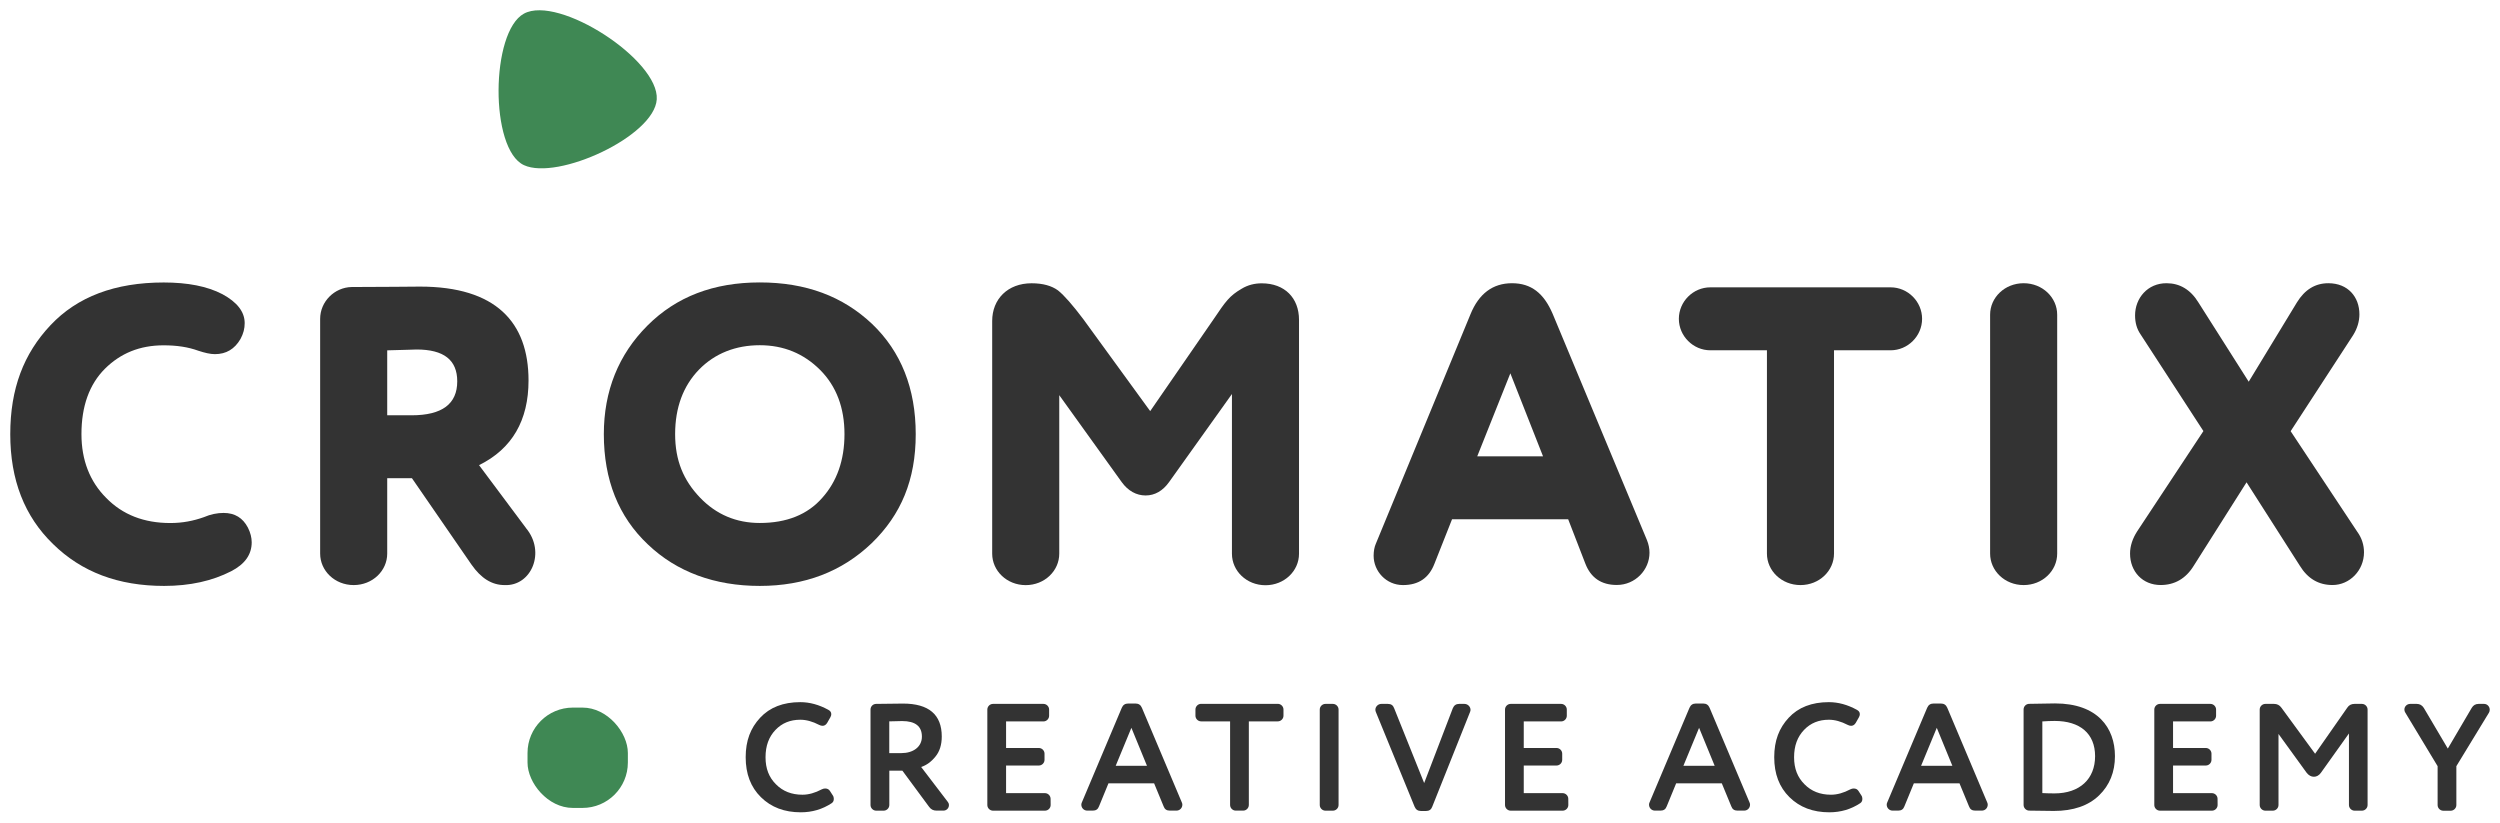 <?xml version="1.0" encoding="UTF-8"?> <svg xmlns="http://www.w3.org/2000/svg" viewBox="5422.2 4914.523 243.52 80.125"><path fill="rgb(51, 51, 51)" stroke="none" fill-opacity="1" stroke-width="1" stroke-opacity="1" class="cls-2" id="tSvgd7188c4ea4" d="M 5500.159 4984.631 C 5499.177 4984.631 5498.374 4984.955 5497.736 4985.624 C 5497.098 4986.293 5496.769 4987.167 5496.769 4988.283 C 5496.769 4989.399 5497.109 4990.243 5497.777 4990.912 C 5498.446 4991.596 5499.305 4991.935 5500.365 4991.935 C 5500.972 4991.935 5501.599 4991.755 5502.237 4991.416 C 5502.356 4991.354 5502.474 4991.328 5502.577 4991.328 C 5502.798 4991.328 5502.947 4991.416 5503.05 4991.581 C 5503.139 4991.719 5503.228 4991.858 5503.318 4991.997 C 5503.39 4992.1 5503.42 4992.208 5503.42 4992.342 C 5503.42 4992.532 5503.348 4992.666 5503.215 4992.758 C 5502.309 4993.355 5501.311 4993.648 5500.2 4993.648 C 5498.611 4993.648 5497.32 4993.16 5496.322 4992.177 C 5495.324 4991.195 5494.835 4989.904 5494.835 4988.283 C 5494.835 4986.663 5495.308 4985.444 5496.245 4984.436 C 5497.181 4983.427 5498.487 4982.918 5500.154 4982.918 C 5501.075 4982.918 5501.98 4983.17 5502.875 4983.659 C 5503.071 4983.762 5503.174 4983.895 5503.174 4984.091 C 5503.174 4984.194 5503.143 4984.281 5503.086 4984.389 C 5502.981 4984.573 5502.877 4984.756 5502.772 4984.94 C 5502.654 4985.13 5502.505 4985.223 5502.325 4985.223 C 5502.222 4985.223 5502.104 4985.192 5501.996 4985.135C 5501.342 4984.796 5500.735 4984.631 5500.159 4984.631Z"></path><path fill="rgb(51, 51, 51)" stroke="none" fill-opacity="1" stroke-width="1" stroke-opacity="1" class="cls-2" id="tSvgcf3dd70d71" d="M 5510.102 4989.595 C 5509.677 4989.595 5509.252 4989.595 5508.827 4989.595 C 5508.827 4990.709 5508.827 4991.824 5508.827 4992.939 C 5508.827 4993.237 5508.575 4993.489 5508.276 4993.489 C 5508.033 4993.489 5507.789 4993.489 5507.546 4993.489 C 5507.248 4993.489 5506.995 4993.237 5506.995 4992.939 C 5506.995 4989.838 5506.995 4986.738 5506.995 4983.638 C 5506.995 4983.34 5507.232 4983.088 5507.546 4983.088 C 5508.734 4983.072 5509.609 4983.057 5510.159 4983.057 C 5512.669 4983.057 5513.935 4984.127 5513.935 4986.267 C 5513.935 4987.069 5513.729 4987.723 5513.328 4988.211 C 5512.926 4988.715 5512.453 4989.06 5511.929 4989.235 C 5512.791 4990.365 5513.654 4991.495 5514.516 4992.625 C 5514.588 4992.712 5514.634 4992.815 5514.634 4992.949 C 5514.634 4993.247 5514.398 4993.484 5514.099 4993.484 C 5513.871 4993.484 5513.643 4993.484 5513.415 4993.484 C 5513.117 4993.484 5512.88 4993.365 5512.7 4993.113C 5511.834 4991.941 5510.968 4990.768 5510.102 4989.595Z M 5508.822 4987.882 C 5509.218 4987.882 5509.614 4987.882 5510.01 4987.882 C 5511.142 4987.882 5512.001 4987.285 5512.001 4986.277 C 5512.001 4985.269 5511.363 4984.76 5510.072 4984.76 C 5509.892 4984.76 5509.475 4984.775 5508.822 4984.79C 5508.822 4985.821 5508.822 4986.851 5508.822 4987.882Z"></path><path fill="rgb(51, 51, 51)" stroke="none" fill-opacity="1" stroke-width="1" stroke-opacity="1" class="cls-2" id="tSvgb56327579e" d="M 5524.542 4992.939 C 5524.542 4993.237 5524.29 4993.489 5523.991 4993.489 C 5522.302 4993.489 5520.613 4993.489 5518.924 4993.489 C 5518.626 4993.489 5518.374 4993.237 5518.374 4992.939 C 5518.374 4989.838 5518.374 4986.738 5518.374 4983.638 C 5518.374 4983.34 5518.626 4983.088 5518.924 4983.088 C 5520.564 4983.088 5522.203 4983.088 5523.842 4983.088 C 5524.14 4983.088 5524.392 4983.34 5524.392 4983.638 C 5524.392 4983.841 5524.392 4984.043 5524.392 4984.245 C 5524.392 4984.544 5524.14 4984.796 5523.842 4984.796 C 5522.628 4984.796 5521.414 4984.796 5520.2 4984.796 C 5520.2 4985.658 5520.2 4986.521 5520.2 4987.383 C 5521.265 4987.383 5522.33 4987.383 5523.394 4987.383 C 5523.693 4987.383 5523.945 4987.635 5523.945 4987.933 C 5523.945 4988.136 5523.945 4988.338 5523.945 4988.54 C 5523.945 4988.839 5523.693 4989.091 5523.394 4989.091 C 5522.33 4989.091 5521.265 4989.091 5520.2 4989.091 C 5520.2 4989.988 5520.2 4990.884 5520.2 4991.781 C 5521.462 4991.781 5522.724 4991.781 5523.986 4991.781 C 5524.284 4991.781 5524.536 4992.033 5524.536 4992.332C 5524.536 4992.534 5524.536 4992.736 5524.542 4992.939Z"></path><path fill="rgb(51, 51, 51)" stroke="none" fill-opacity="1" stroke-width="1" stroke-opacity="1" class="cls-2" id="tSvg87aaff4c86" d="M 5534.619 4990.824 C 5533.137 4990.824 5531.656 4990.824 5530.174 4990.824 C 5529.867 4991.572 5529.56 4992.32 5529.253 4993.067 C 5529.151 4993.35 5528.955 4993.484 5528.646 4993.484 C 5528.468 4993.484 5528.29 4993.484 5528.112 4993.484 C 5527.772 4993.484 5527.53 4993.216 5527.53 4992.903 C 5527.53 4992.831 5527.546 4992.769 5527.577 4992.697 C 5528.875 4989.621 5530.173 4986.545 5531.471 4983.468 C 5531.589 4983.186 5531.8 4983.052 5532.093 4983.052 C 5532.331 4983.052 5532.57 4983.052 5532.808 4983.052 C 5533.106 4983.052 5533.312 4983.186 5533.43 4983.468 C 5534.728 4986.545 5536.026 4989.621 5537.324 4992.697 C 5537.355 4992.769 5537.371 4992.831 5537.371 4992.903 C 5537.371 4993.216 5537.134 4993.484 5536.789 4993.484 C 5536.577 4993.484 5536.364 4993.484 5536.152 4993.484 C 5535.838 4993.484 5535.647 4993.35 5535.545 4993.067C 5535.238 4992.32 5534.931 4991.572 5534.619 4990.824Z M 5532.407 4985.418 C 5531.897 4986.651 5531.388 4987.884 5530.879 4989.117 C 5531.894 4989.117 5532.909 4989.117 5533.924 4989.117C 5533.418 4987.884 5532.913 4986.651 5532.407 4985.418Z"></path><path fill="rgb(51, 51, 51)" stroke="none" fill-opacity="1" stroke-width="1" stroke-opacity="1" class="cls-2" id="tSvg1879a795543" d="M 5542.571 4993.484 C 5542.273 4993.484 5542.021 4993.232 5542.021 4992.933 C 5542.021 4990.219 5542.021 4987.505 5542.021 4984.79 C 5541.079 4984.79 5540.138 4984.79 5539.197 4984.79 C 5538.898 4984.79 5538.646 4984.538 5538.646 4984.24 C 5538.646 4984.038 5538.646 4983.835 5538.646 4983.633 C 5538.646 4983.335 5538.898 4983.083 5539.197 4983.083 C 5541.688 4983.083 5544.18 4983.083 5546.671 4983.083 C 5546.969 4983.083 5547.221 4983.335 5547.221 4983.633 C 5547.221 4983.835 5547.221 4984.038 5547.221 4984.24 C 5547.221 4984.538 5546.969 4984.79 5546.671 4984.79 C 5545.73 4984.79 5544.788 4984.79 5543.847 4984.79 C 5543.847 4987.505 5543.847 4990.219 5543.847 4992.933 C 5543.847 4993.232 5543.595 4993.484 5543.297 4993.484C 5543.055 4993.484 5542.813 4993.484 5542.571 4993.484Z"></path><path fill="rgb(51, 51, 51)" stroke="none" fill-opacity="1" stroke-width="1" stroke-opacity="1" class="cls-2" id="tSvga68bdcdd44" d="M 5552.587 4992.939 C 5552.587 4993.237 5552.334 4993.489 5552.036 4993.489 C 5551.793 4993.489 5551.549 4993.489 5551.306 4993.489 C 5551.007 4993.489 5550.755 4993.237 5550.755 4992.939 C 5550.755 4989.838 5550.755 4986.738 5550.755 4983.638 C 5550.755 4983.34 5551.007 4983.088 5551.306 4983.088 C 5551.549 4983.088 5551.793 4983.088 5552.036 4983.088 C 5552.334 4983.088 5552.587 4983.34 5552.587 4983.638C 5552.587 4986.738 5552.587 4989.838 5552.587 4992.939Z"></path><path fill="rgb(51, 51, 51)" stroke="none" fill-opacity="1" stroke-width="1" stroke-opacity="1" class="cls-2" id="tSvg9ec9da769" d="M 5560.925 4990.799 C 5561.856 4988.367 5562.787 4985.936 5563.718 4983.504 C 5563.836 4983.222 5564.047 4983.088 5564.325 4983.088 C 5564.498 4983.088 5564.671 4983.088 5564.845 4983.088 C 5565.184 4983.088 5565.441 4983.371 5565.441 4983.669 C 5565.441 4983.741 5565.426 4983.803 5565.395 4983.875 C 5564.167 4986.951 5562.94 4990.027 5561.712 4993.103 C 5561.609 4993.386 5561.414 4993.52 5561.105 4993.52 C 5560.942 4993.52 5560.779 4993.52 5560.616 4993.52 C 5560.318 4993.52 5560.112 4993.386 5559.994 4993.103 C 5558.735 4990.027 5557.477 4986.951 5556.218 4983.875 C 5556.187 4983.803 5556.172 4983.726 5556.172 4983.654 C 5556.172 4983.355 5556.439 4983.088 5556.753 4983.088 C 5556.966 4983.088 5557.178 4983.088 5557.391 4983.088 C 5557.705 4983.088 5557.895 4983.222 5557.998 4983.504C 5558.974 4985.936 5559.949 4988.367 5560.925 4990.799Z"></path><path fill="rgb(51, 51, 51)" stroke="none" fill-opacity="1" stroke-width="1" stroke-opacity="1" class="cls-2" id="tSvg11384845556" d="M 5574.968 4992.939 C 5574.968 4993.237 5574.716 4993.489 5574.418 4993.489 C 5572.729 4993.489 5571.04 4993.489 5569.351 4993.489 C 5569.052 4993.489 5568.8 4993.237 5568.8 4992.939 C 5568.8 4989.838 5568.8 4986.738 5568.8 4983.638 C 5568.8 4983.34 5569.052 4983.088 5569.351 4983.088 C 5570.99 4983.088 5572.629 4983.088 5574.268 4983.088 C 5574.567 4983.088 5574.819 4983.34 5574.819 4983.638 C 5574.819 4983.841 5574.819 4984.043 5574.819 4984.245 C 5574.819 4984.544 5574.567 4984.796 5574.268 4984.796 C 5573.054 4984.796 5571.84 4984.796 5570.626 4984.796 C 5570.626 4985.658 5570.626 4986.521 5570.626 4987.383 C 5571.691 4987.383 5572.756 4987.383 5573.821 4987.383 C 5574.119 4987.383 5574.371 4987.635 5574.371 4987.933 C 5574.371 4988.136 5574.371 4988.338 5574.371 4988.54 C 5574.371 4988.839 5574.119 4989.091 5573.821 4989.091 C 5572.756 4989.091 5571.691 4989.091 5570.626 4989.091 C 5570.626 4989.988 5570.626 4990.884 5570.626 4991.781 C 5571.888 4991.781 5573.15 4991.781 5574.412 4991.781 C 5574.711 4991.781 5574.963 4992.033 5574.963 4992.332C 5574.963 4992.534 5574.963 4992.736 5574.968 4992.939Z"></path><path fill="rgb(51, 51, 51)" stroke="none" fill-opacity="1" stroke-width="1" stroke-opacity="1" class="cls-2" id="tSvg15d958a6e2a" d="M 5589.916 4990.824 C 5588.435 4990.824 5586.953 4990.824 5585.472 4990.824 C 5585.165 4991.572 5584.858 4992.32 5584.551 4993.067 C 5584.448 4993.35 5584.253 4993.484 5583.944 4993.484 C 5583.766 4993.484 5583.588 4993.484 5583.409 4993.484 C 5583.07 4993.484 5582.828 4993.216 5582.828 4992.903 C 5582.828 4992.831 5582.843 4992.769 5582.874 4992.697 C 5584.172 4989.621 5585.47 4986.545 5586.768 4983.468 C 5586.887 4983.186 5587.097 4983.052 5587.391 4983.052 C 5587.629 4983.052 5587.867 4983.052 5588.106 4983.052 C 5588.404 4983.052 5588.61 4983.186 5588.728 4983.468 C 5590.026 4986.545 5591.324 4989.621 5592.622 4992.697 C 5592.653 4992.769 5592.668 4992.831 5592.668 4992.903 C 5592.668 4993.216 5592.432 4993.484 5592.087 4993.484 C 5591.875 4993.484 5591.662 4993.484 5591.449 4993.484 C 5591.136 4993.484 5590.945 4993.35 5590.842 4993.067C 5590.535 4992.32 5590.228 4991.572 5589.916 4990.824Z M 5587.704 4985.418 C 5587.195 4986.651 5586.686 4987.884 5586.177 4989.117 C 5587.192 4989.117 5588.207 4989.117 5589.222 4989.117C 5588.716 4987.884 5588.21 4986.651 5587.704 4985.418Z"></path><path fill="rgb(51, 51, 51)" stroke="none" fill-opacity="1" stroke-width="1" stroke-opacity="1" class="cls-2" id="tSvg25f10a2b46" d="M 5600.348 4984.631 C 5599.366 4984.631 5598.563 4984.955 5597.926 4985.624 C 5597.288 4986.293 5596.958 4987.167 5596.958 4988.283 C 5596.958 4989.399 5597.298 4990.243 5597.967 4990.912 C 5598.635 4991.596 5599.494 4991.935 5600.554 4991.935 C 5601.161 4991.935 5601.789 4991.755 5602.427 4991.416 C 5602.545 4991.354 5602.663 4991.328 5602.766 4991.328 C 5602.987 4991.328 5603.136 4991.416 5603.239 4991.581 C 5603.328 4991.719 5603.418 4991.858 5603.507 4991.997 C 5603.579 4992.1 5603.61 4992.208 5603.61 4992.342 C 5603.61 4992.532 5603.538 4992.666 5603.404 4992.758 C 5602.499 4993.355 5601.501 4993.648 5600.39 4993.648 C 5598.8 4993.648 5597.509 4993.16 5596.511 4992.177 C 5595.513 4991.195 5595.024 4989.904 5595.024 4988.283 C 5595.024 4986.663 5595.498 4985.444 5596.434 4984.436 C 5597.37 4983.427 5598.677 4982.918 5600.343 4982.918 C 5601.264 4982.918 5602.169 4983.17 5603.064 4983.659 C 5603.26 4983.762 5603.363 4983.895 5603.363 4984.091 C 5603.363 4984.194 5603.332 4984.281 5603.275 4984.389 C 5603.171 4984.573 5603.066 4984.756 5602.962 4984.94 C 5602.843 4985.13 5602.694 4985.223 5602.514 4985.223 C 5602.411 4985.223 5602.293 4985.192 5602.185 4985.135C 5601.531 4984.796 5600.925 4984.631 5600.348 4984.631Z"></path><path fill="rgb(51, 51, 51)" stroke="none" fill-opacity="1" stroke-width="1" stroke-opacity="1" class="cls-2" id="tSvgb3081f956f" d="M 5613.069 4990.824 C 5611.588 4990.824 5610.107 4990.824 5608.625 4990.824 C 5608.318 4991.572 5608.011 4992.32 5607.704 4993.067 C 5607.601 4993.35 5607.406 4993.484 5607.097 4993.484 C 5606.919 4993.484 5606.741 4993.484 5606.562 4993.484 C 5606.223 4993.484 5605.981 4993.216 5605.981 4992.903 C 5605.981 4992.831 5605.996 4992.769 5606.027 4992.697 C 5607.325 4989.621 5608.623 4986.545 5609.921 4983.468 C 5610.04 4983.186 5610.251 4983.052 5610.544 4983.052 C 5610.782 4983.052 5611.02 4983.052 5611.259 4983.052 C 5611.557 4983.052 5611.763 4983.186 5611.881 4983.468 C 5613.179 4986.545 5614.477 4989.621 5615.775 4992.697 C 5615.806 4992.769 5615.821 4992.831 5615.821 4992.903 C 5615.821 4993.216 5615.585 4993.484 5615.24 4993.484 C 5615.028 4993.484 5614.815 4993.484 5614.602 4993.484 C 5614.289 4993.484 5614.098 4993.35 5613.995 4993.067C 5613.688 4992.32 5613.381 4991.572 5613.069 4990.824Z M 5610.858 4985.418 C 5610.348 4986.651 5609.839 4987.884 5609.33 4989.117 C 5610.345 4989.117 5611.36 4989.117 5612.375 4989.117C 5611.869 4987.884 5611.363 4986.651 5610.858 4985.418Z"></path><path fill="rgb(51, 51, 51)" stroke="none" fill-opacity="1" stroke-width="1" stroke-opacity="1" class="cls-2" id="tSvg15920959f4f" d="M 5622.375 4983.042 C 5626.536 4983.042 5628.213 4985.433 5628.213 4988.18 C 5628.213 4989.724 5627.694 4991.004 5626.67 4991.997 C 5625.631 4993.005 5624.16 4993.515 5622.257 4993.515 C 5621.943 4993.515 5621.156 4993.499 5619.865 4993.484 C 5619.566 4993.484 5619.314 4993.232 5619.314 4992.933 C 5619.314 4989.833 5619.314 4986.733 5619.314 4983.633 C 5619.314 4983.335 5619.551 4983.083 5619.865 4983.083C 5621.5 4983.052 5622.329 4983.036 5622.375 4983.042Z M 5621.14 4991.776 C 5621.48 4991.791 5621.871 4991.807 5622.313 4991.807 C 5624.793 4991.807 5626.279 4990.397 5626.279 4988.18 C 5626.279 4985.963 5624.793 4984.749 5622.344 4984.749 C 5621.958 4984.749 5621.557 4984.765 5621.14 4984.796C 5621.14 4987.122 5621.14 4989.449 5621.14 4991.776Z"></path><path fill="rgb(51, 51, 51)" stroke="none" fill-opacity="1" stroke-width="1" stroke-opacity="1" class="cls-2" id="tSvg48763ab13e" d="M 5638.213 4992.939 C 5638.213 4993.237 5637.961 4993.489 5637.663 4993.489 C 5635.974 4993.489 5634.285 4993.489 5632.596 4993.489 C 5632.298 4993.489 5632.046 4993.237 5632.046 4992.939 C 5632.046 4989.838 5632.046 4986.738 5632.046 4983.638 C 5632.046 4983.34 5632.298 4983.088 5632.596 4983.088 C 5634.235 4983.088 5635.874 4983.088 5637.514 4983.088 C 5637.812 4983.088 5638.064 4983.34 5638.064 4983.638 C 5638.064 4983.841 5638.064 4984.043 5638.064 4984.245 C 5638.064 4984.544 5637.812 4984.796 5637.514 4984.796 C 5636.3 4984.796 5635.086 4984.796 5633.872 4984.796 C 5633.872 4985.658 5633.872 4986.521 5633.872 4987.383 C 5634.936 4987.383 5636.001 4987.383 5637.066 4987.383 C 5637.364 4987.383 5637.616 4987.635 5637.616 4987.933 C 5637.616 4988.136 5637.616 4988.338 5637.616 4988.54 C 5637.616 4988.839 5637.364 4989.091 5637.066 4989.091 C 5636.001 4989.091 5634.936 4989.091 5633.872 4989.091 C 5633.872 4989.988 5633.872 4990.884 5633.872 4991.781 C 5635.134 4991.781 5636.396 4991.781 5637.658 4991.781 C 5637.956 4991.781 5638.208 4992.033 5638.208 4992.332C 5638.208 4992.534 5638.208 4992.736 5638.213 4992.939Z"></path><path fill="rgb(51, 51, 51)" stroke="none" fill-opacity="1" stroke-width="1" stroke-opacity="1" class="cls-2" id="tSvg169f75c23da" d="M 5644.144 4986.015 C 5644.144 4988.323 5644.144 4990.631 5644.144 4992.939 C 5644.144 4993.237 5643.892 4993.489 5643.594 4993.489 C 5643.35 4993.489 5643.107 4993.489 5642.863 4993.489 C 5642.565 4993.489 5642.313 4993.237 5642.313 4992.939 C 5642.313 4989.838 5642.313 4986.738 5642.313 4983.638 C 5642.313 4983.34 5642.565 4983.088 5642.863 4983.088 C 5643.146 4983.088 5643.429 4983.088 5643.712 4983.088 C 5644.01 4983.088 5644.247 4983.206 5644.427 4983.458 C 5645.521 4984.953 5646.615 4986.449 5647.709 4987.944 C 5648.753 4986.449 5649.797 4984.953 5650.842 4983.458 C 5651.006 4983.206 5651.243 4983.088 5651.541 4983.088 C 5651.785 4983.088 5652.028 4983.088 5652.272 4983.088 C 5652.57 4983.088 5652.822 4983.34 5652.822 4983.638 C 5652.822 4986.738 5652.822 4989.838 5652.822 4992.939 C 5652.822 4993.237 5652.57 4993.489 5652.272 4993.489 C 5652.033 4993.489 5651.795 4993.489 5651.557 4993.489 C 5651.258 4993.489 5651.006 4993.237 5651.006 4992.939 C 5651.006 4990.615 5651.006 4988.292 5651.006 4985.968 C 5650.099 4987.241 5649.192 4988.513 5648.285 4989.785 C 5647.915 4990.32 5647.277 4990.32 5646.876 4989.785C 5645.965 4988.527 5645.055 4987.268 5644.144 4986.015Z"></path><path fill="rgb(51, 51, 51)" stroke="none" fill-opacity="1" stroke-width="1" stroke-opacity="1" class="cls-2" id="tSvg7c7d3507e8" d="M 5660.636 4987.44 C 5661.413 4986.118 5662.189 4984.796 5662.966 4983.474 C 5663.115 4983.222 5663.336 4983.088 5663.635 4983.088 C 5663.813 4983.088 5663.991 4983.088 5664.17 4983.088 C 5664.483 4983.088 5664.72 4983.355 5664.72 4983.654 C 5664.72 4983.772 5664.689 4983.859 5664.648 4983.937 C 5663.588 4985.675 5662.529 4987.414 5661.469 4989.153 C 5661.469 4990.416 5661.469 4991.68 5661.469 4992.944 C 5661.469 4993.242 5661.217 4993.494 5660.919 4993.494 C 5660.677 4993.494 5660.435 4993.494 5660.193 4993.494 C 5659.895 4993.494 5659.643 4993.242 5659.643 4992.944 C 5659.643 4991.68 5659.643 4990.416 5659.643 4989.153 C 5658.594 4987.414 5657.544 4985.675 5656.495 4983.937 C 5656.433 4983.849 5656.407 4983.741 5656.407 4983.638 C 5656.407 4983.34 5656.659 4983.088 5656.973 4983.088 C 5657.186 4983.088 5657.399 4983.088 5657.611 4983.088 C 5657.909 4983.088 5658.131 4983.222 5658.295 4983.474C 5659.077 4984.796 5659.859 4986.118 5660.636 4987.44Z"></path><path fill="rgb(51, 51, 51)" stroke="none" fill-opacity="1" stroke-width="1" stroke-opacity="1" class="cls-2" id="tSvga92b7bc2b2" d="M 5441.528 4948.69 C 5440.51 4948.32 5439.404 4948.16 5438.138 4948.16 C 5435.808 4948.16 5433.936 4948.937 5432.418 4950.444 C 5430.911 4951.951 5430.134 4954.076 5430.134 4956.812 C 5430.134 4959.343 5430.947 4961.427 5432.542 4963.021 C 5434.136 4964.657 5436.214 4965.47 5438.791 4965.47 C 5439.975 4965.47 5441.034 4965.264 5442.058 4964.899 C 5442.711 4964.616 5443.364 4964.487 5443.977 4964.487 C 5445.083 4964.487 5445.854 4964.976 5446.348 4965.917 C 5446.595 4966.406 5446.718 4966.895 5446.718 4967.347 C 5446.718 4968.53 5446.065 4969.472 5444.717 4970.166 C 5442.876 4971.107 5440.715 4971.596 5438.184 4971.596 C 5433.73 4971.596 5430.144 4970.248 5427.362 4967.512 C 5424.584 4964.816 5423.2 4961.262 5423.2 4956.818 C 5423.2 4952.373 5424.507 4948.973 5427.12 4946.2 C 5429.733 4943.423 5433.406 4942.039 5438.148 4942.039 C 5440.479 4942.039 5442.397 4942.409 5443.869 4943.181 C 5445.299 4943.958 5446.034 4944.894 5446.034 4946 C 5446.034 4946.53 5445.911 4947.018 5445.623 4947.548 C 5445.052 4948.525 5444.234 4949.019 5443.133 4949.019C 5442.675 4949.019 5442.145 4948.891 5441.528 4948.69Z"></path><path fill="rgb(51, 51, 51)" stroke="none" fill-opacity="1" stroke-width="1" stroke-opacity="1" class="cls-2" id="tSvg7c055155cf" d="M 5473.431 4965.958 C 5475.391 4968.289 5473.961 4971.637 5471.348 4971.514 C 5470.123 4971.514 5469.059 4970.861 5468.122 4969.513 C 5466.19 4966.709 5464.258 4963.906 5462.325 4961.102 C 5461.523 4961.102 5460.72 4961.102 5459.918 4961.102 C 5459.918 4963.551 5459.918 4966 5459.918 4968.448 C 5459.918 4970.125 5458.488 4971.514 5456.651 4971.514 C 5454.815 4971.514 5453.385 4970.125 5453.385 4968.448 C 5453.385 4960.826 5453.385 4953.205 5453.385 4945.583 C 5453.385 4943.906 5454.774 4942.517 5456.451 4942.481 C 5458.781 4942.481 5462.942 4942.44 5463.107 4942.44 C 5470.499 4942.44 5473.683 4945.907 5473.683 4951.586 C 5473.683 4955.465 5472.088 4958.242 5468.863 4959.832 C 5470.388 4961.874 5471.912 4963.916 5473.436 4965.958C 5473.434 4965.958 5473.433 4965.958 5473.431 4965.958Z M 5459.918 4954.976 C 5460.708 4954.976 5461.499 4954.976 5462.289 4954.976 C 5465.268 4954.976 5466.739 4953.87 5466.739 4951.668 C 5466.739 4949.585 5465.432 4948.567 5462.778 4948.567 C 5462.654 4948.567 5461.718 4948.608 5459.918 4948.649C 5459.918 4950.76 5459.918 4952.87 5459.918 4954.976Z"></path><path fill="rgb(51, 51, 51)" stroke="none" fill-opacity="1" stroke-width="1" stroke-opacity="1" class="cls-2" id="tSvgef5acea751" d="M 5485.308 4967.553 C 5482.448 4964.858 5481.018 4961.267 5481.018 4956.812 C 5481.018 4952.61 5482.448 4949.055 5485.267 4946.236 C 5488.086 4943.417 5491.718 4942.034 5496.209 4942.034 C 5500.699 4942.034 5504.295 4943.381 5507.15 4946.077 C 5509.969 4948.772 5511.399 4952.363 5511.399 4956.818 C 5511.399 4961.272 5509.969 4964.662 5507.109 4967.435 C 5504.207 4970.212 5500.576 4971.596 5496.209 4971.596C 5491.841 4971.596 5488.127 4970.248 5485.308 4967.553Z M 5490.293 4950.521 C 5488.745 4952.116 5487.963 4954.235 5487.963 4956.807 C 5487.963 4959.379 5488.776 4961.303 5490.37 4962.975 C 5491.965 4964.647 5493.925 4965.465 5496.209 4965.465 C 5498.822 4965.465 5500.864 4964.652 5502.294 4963.016 C 5503.724 4961.421 5504.459 4959.343 5504.459 4956.807 C 5504.459 4954.271 5503.683 4952.152 5502.088 4950.557 C 5500.493 4948.963 5498.534 4948.15 5496.209 4948.15C 5493.883 4948.15 5491.846 4948.932 5490.293 4950.521Z"></path><path fill="rgb(51, 51, 51)" stroke="none" fill-opacity="1" stroke-width="1" stroke-opacity="1" class="cls-2" id="tSvge9d12b456a" d="M 5525.38 4953.016 C 5525.38 4958.162 5525.38 4963.308 5525.38 4968.453 C 5525.38 4970.13 5523.95 4971.519 5522.114 4971.519 C 5520.277 4971.519 5518.847 4970.13 5518.847 4968.453 C 5518.847 4960.898 5518.847 4953.344 5518.847 4945.789 C 5518.847 4943.664 5520.354 4942.116 5522.685 4942.116 C 5523.791 4942.116 5524.644 4942.363 5525.257 4942.81 C 5525.869 4943.299 5526.687 4944.24 5527.705 4945.588 C 5529.883 4948.582 5532.06 4951.576 5534.238 4954.57 C 5536.294 4951.59 5538.35 4948.609 5540.406 4945.629 C 5541.589 4943.875 5541.954 4943.345 5543.142 4942.651 C 5543.754 4942.281 5544.408 4942.121 5545.102 4942.121 C 5547.345 4942.121 5548.734 4943.551 5548.734 4945.676 C 5548.734 4953.272 5548.734 4960.868 5548.734 4968.463 C 5548.734 4970.14 5547.304 4971.529 5545.467 4971.529 C 5543.631 4971.529 5542.201 4970.14 5542.201 4968.463 C 5542.201 4963.277 5542.201 4958.09 5542.201 4952.903 C 5540.16 4955.761 5538.12 4958.62 5536.08 4961.478 C 5535.467 4962.337 5534.691 4962.785 5533.79 4962.785 C 5532.89 4962.785 5532.078 4962.337 5531.46 4961.478C 5529.435 4958.657 5527.41 4955.837 5525.38 4953.016Z"></path><path fill="rgb(51, 51, 51)" stroke="none" fill-opacity="1" stroke-width="1" stroke-opacity="1" class="cls-2" id="tSvgb8b40f2a50" d="M 5574.953 4965.104 C 5571.182 4965.104 5567.411 4965.104 5563.641 4965.104 C 5563.07 4966.546 5562.499 4967.989 5561.928 4969.431 C 5561.398 4970.819 5560.38 4971.514 5558.862 4971.514 C 5557.226 4971.514 5556.002 4970.166 5556.002 4968.654 C 5556.002 4968.206 5556.084 4967.795 5556.208 4967.512 C 5559.284 4960.053 5562.36 4952.594 5565.436 4945.136 C 5566.249 4943.135 5567.602 4942.111 5569.479 4942.111 C 5571.357 4942.111 5572.581 4943.088 5573.44 4945.089 C 5576.503 4952.438 5579.565 4959.787 5582.627 4967.136 C 5582.792 4967.548 5582.874 4967.949 5582.874 4968.361 C 5582.874 4970.038 5581.485 4971.504 5579.69 4971.504 C 5578.183 4971.504 5577.159 4970.809 5576.624 4969.42C 5576.067 4967.98 5575.51 4966.54 5574.953 4965.104Z M 5572.504 4958.973 C 5571.443 4956.277 5570.381 4953.582 5569.32 4950.887 C 5568.245 4953.582 5567.17 4956.277 5566.095 4958.973C 5568.231 4958.973 5570.368 4958.973 5572.504 4958.973Z"></path><path fill="rgb(51, 51, 51)" stroke="none" fill-opacity="1" stroke-width="1" stroke-opacity="1" class="cls-2" id="tSvgf107cd46f7" d="M 5600.847 4948.644 C 5600.847 4955.245 5600.847 4961.847 5600.847 4968.448 C 5600.847 4970.125 5599.417 4971.514 5597.581 4971.514 C 5595.745 4971.514 5594.314 4970.125 5594.314 4968.448 C 5594.314 4961.847 5594.314 4955.245 5594.314 4948.644 C 5592.476 4948.644 5590.638 4948.644 5588.8 4948.644 C 5587.123 4948.644 5585.734 4947.255 5585.734 4945.578 C 5585.734 4943.901 5587.123 4942.512 5588.8 4942.512 C 5594.654 4942.512 5600.508 4942.512 5606.362 4942.512 C 5608.039 4942.512 5609.427 4943.901 5609.427 4945.578 C 5609.427 4947.255 5608.039 4948.644 5606.362 4948.644C 5604.525 4948.644 5602.689 4948.644 5600.847 4948.644Z"></path><path fill="rgb(51, 51, 51)" stroke="none" fill-opacity="1" stroke-width="1" stroke-opacity="1" class="cls-2" id="tSvgd560b0ebf0" d="M 5616.053 4945.177 C 5616.053 4943.5 5617.483 4942.111 5619.319 4942.111 C 5621.156 4942.111 5622.586 4943.5 5622.586 4945.177 C 5622.586 4952.934 5622.586 4960.691 5622.586 4968.448 C 5622.586 4970.125 5621.156 4971.514 5619.319 4971.514 C 5617.483 4971.514 5616.053 4970.125 5616.053 4968.448C 5616.053 4960.691 5616.053 4952.934 5616.053 4945.177Z"></path><path fill="rgb(51, 51, 51)" stroke="none" fill-opacity="1" stroke-width="1" stroke-opacity="1" class="cls-2" id="tSvg5904fcc7b3" d="M 5633.244 4942.111 C 5634.51 4942.111 5635.574 4942.723 5636.346 4943.988 C 5637.978 4946.56 5639.611 4949.132 5641.243 4951.704 C 5642.807 4949.132 5644.371 4946.56 5645.934 4943.988 C 5646.711 4942.723 5647.73 4942.111 5649 4942.111 C 5650.919 4942.111 5652.025 4943.459 5652.025 4945.136 C 5652.025 4945.83 5651.819 4946.524 5651.413 4947.173 C 5649.384 4950.29 5647.356 4953.407 5645.327 4956.524 C 5647.491 4959.791 5649.655 4963.057 5651.819 4966.324 C 5652.267 4966.936 5652.472 4967.63 5652.472 4968.325 C 5652.472 4970.079 5651.083 4971.509 5649.406 4971.509 C 5648.059 4971.509 5646.999 4970.897 5646.222 4969.631 C 5644.492 4966.922 5642.762 4964.213 5641.032 4961.504 C 5639.317 4964.213 5637.603 4966.922 5635.888 4969.631 C 5635.111 4970.897 5634.011 4971.509 5632.663 4971.509 C 5630.909 4971.509 5629.684 4970.202 5629.684 4968.443 C 5629.684 4967.707 5629.931 4966.972 5630.379 4966.277 C 5632.529 4963.023 5634.679 4959.768 5636.829 4956.514 C 5634.787 4953.371 5632.745 4950.228 5630.703 4947.085 C 5630.338 4946.555 5630.173 4945.943 5630.173 4945.244C 5630.173 4943.567 5631.397 4942.101 5633.244 4942.111Z"></path><rect fill="rgb(63, 136, 84)" class="cls-3" x="5473.585" y="4983.448" width="9.774" height="9.774" rx="4.42" ry="4.42" id="tSvg16ebb15c5bd" fill-opacity="1" stroke="none" stroke-opacity="1" style="transform: rotate(0deg);"></rect><path fill="rgb(63, 136, 84)" stroke="none" fill-opacity="1" stroke-width="1" stroke-opacity="1" class="cls-3" id="tSvgbc82066bb" d="M 5473.236 4915.851 C 5476.615 4914.009 5486.425 4920.362 5486.173 4924.205 C 5485.936 4927.805 5476.512 4932.126 5473.236 4930.609C 5469.887 4929.061 5469.995 4917.615 5473.236 4915.851Z"></path><defs> </defs></svg> 